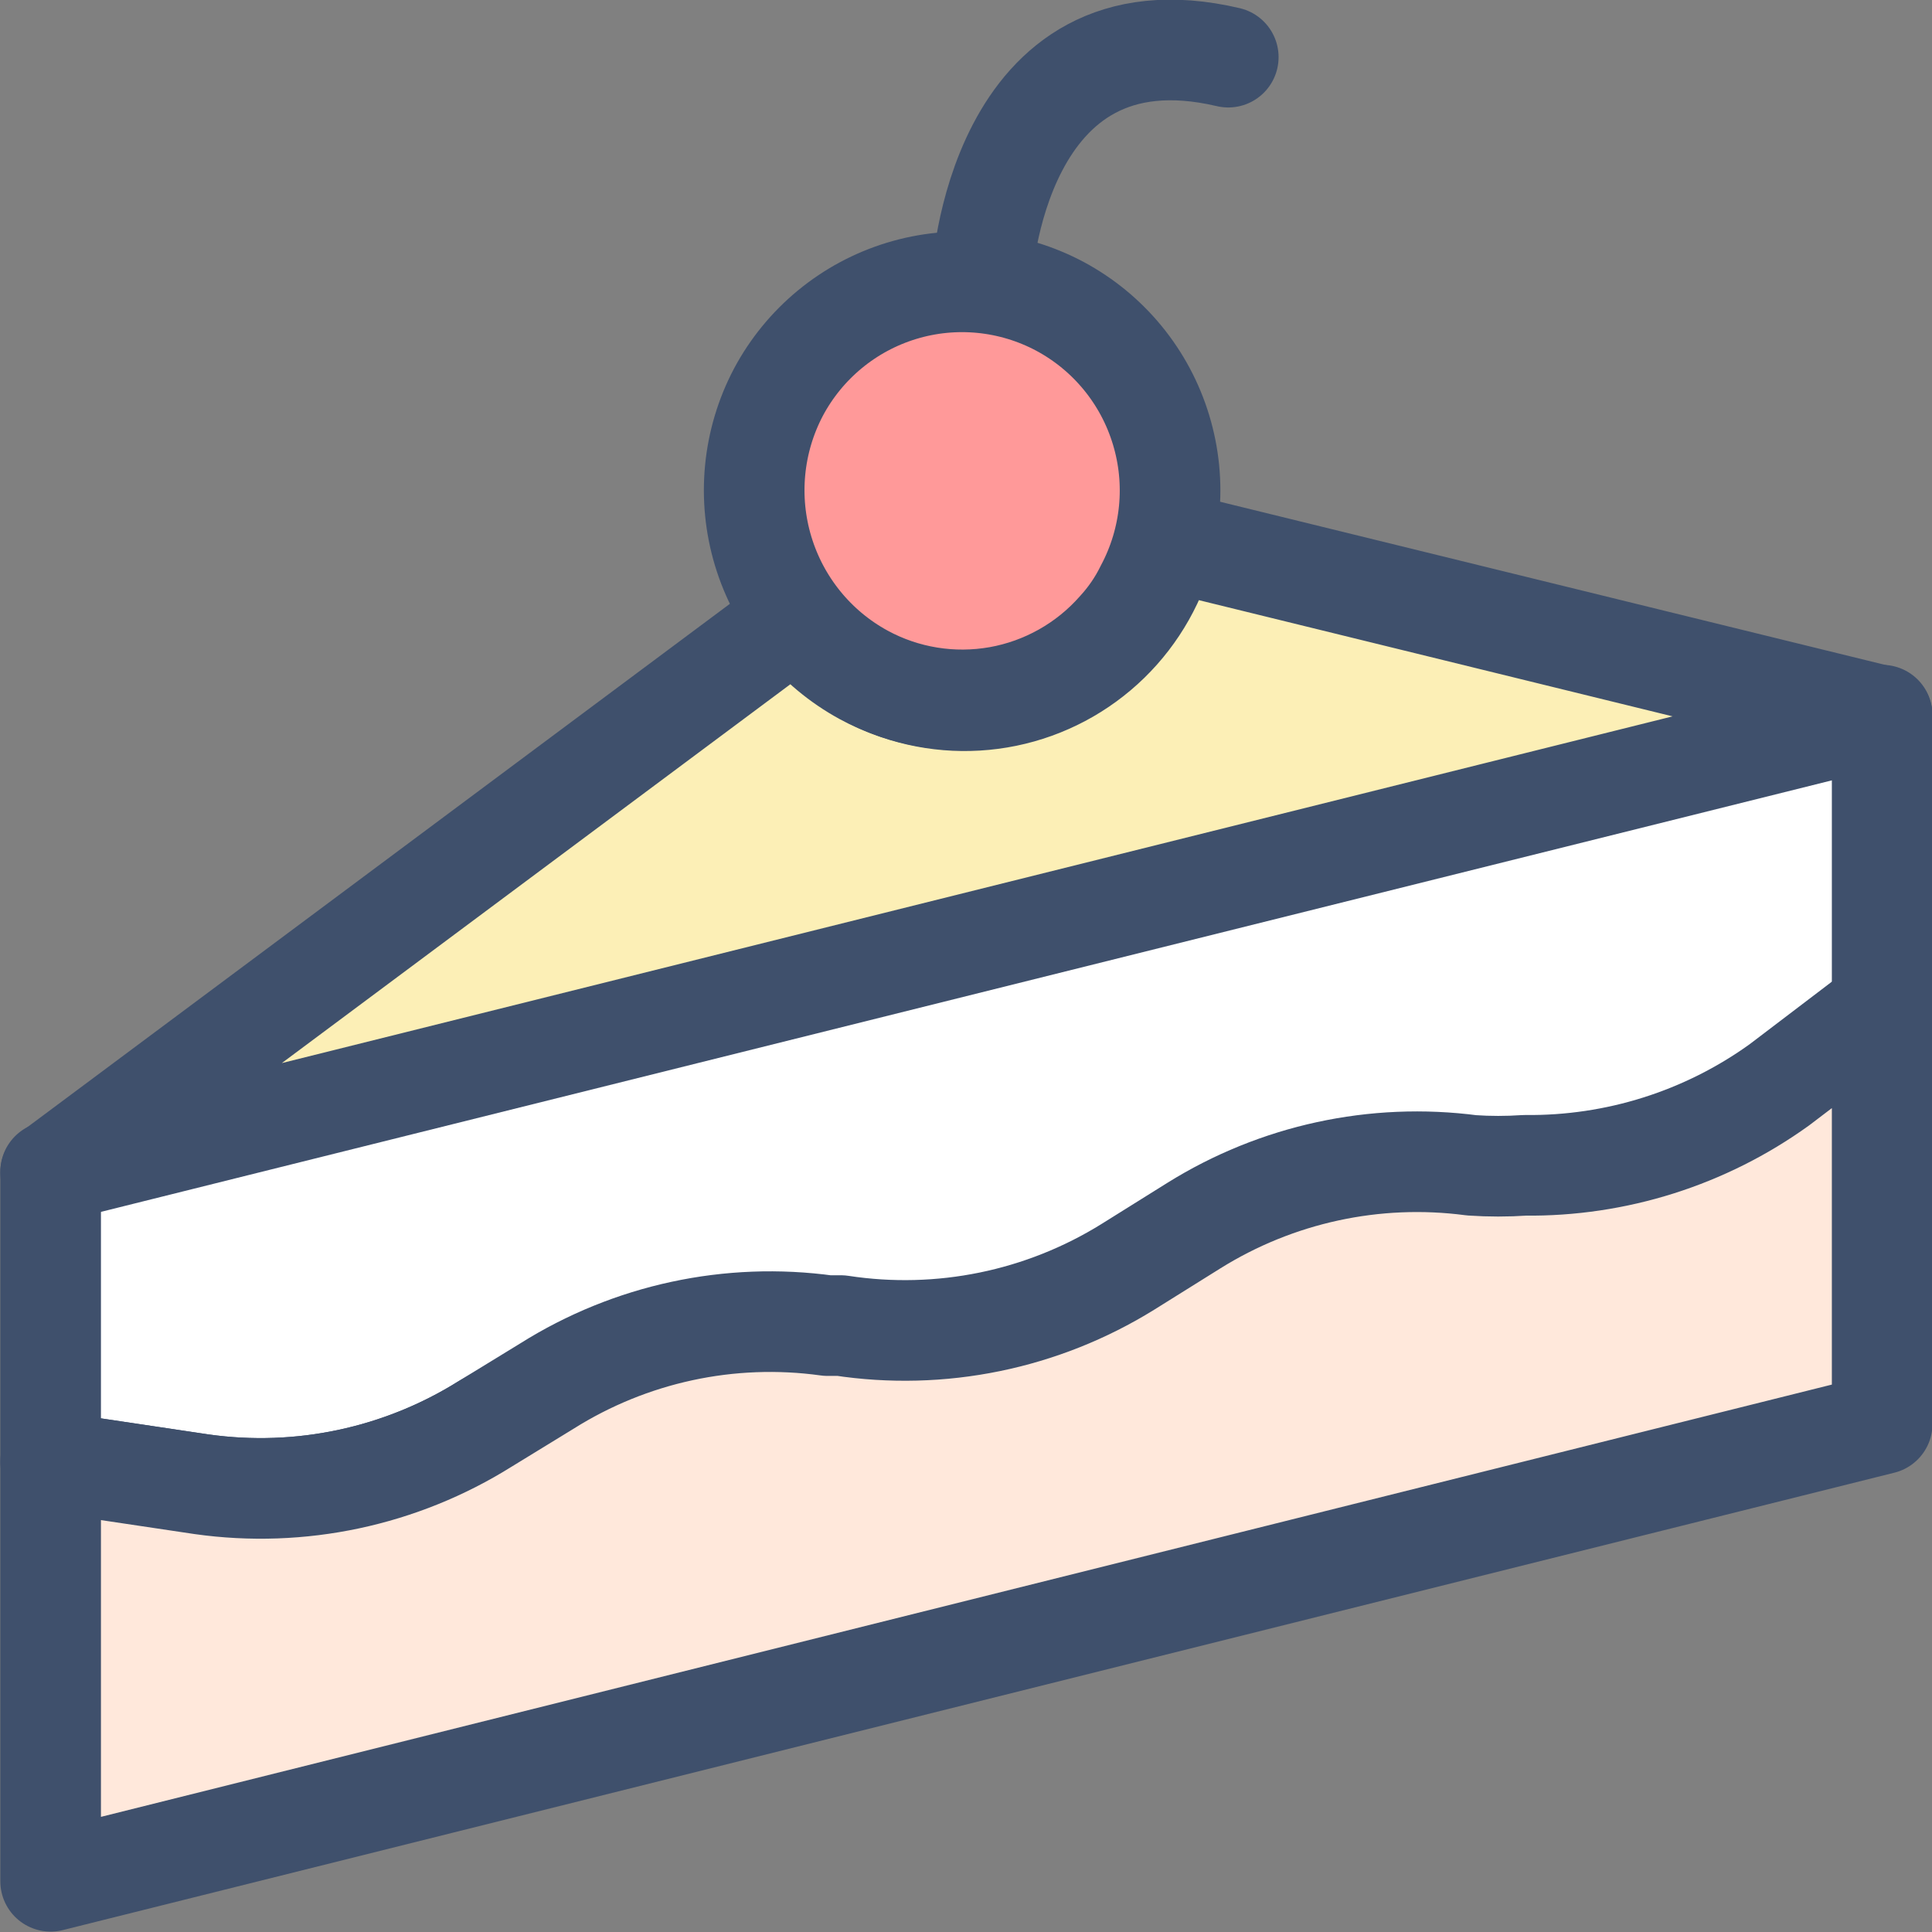 <svg width="24" height="24" viewBox="0 0 24 24" fill="none" xmlns="http://www.w3.org/2000/svg">
<rect x="0" y="0" width="24" height="24" fill="#808080" stroke="none"/>
<g clip-path="url(#clip0_3806_13291)">
<path d="M23.381 8.884V12.505L22.104 13.506C21.183 14.169 20.074 14.519 18.941 14.506C18.721 14.521 18.501 14.521 18.282 14.506C17.079 14.348 15.859 14.613 14.829 15.256L14.011 15.767C12.948 16.427 11.685 16.686 10.448 16.497H10.279C9.066 16.329 7.833 16.595 6.796 17.247L6.027 17.688C4.978 18.345 3.73 18.611 2.505 18.438L0.629 18.158V14.556L23.381 8.884Z" fill="white" stroke="#3F506C" stroke-width="1.25" stroke-linejoin="round"/>
<path d="M23.381 12.505V17.688L0.629 23.37V18.158L2.505 18.438C3.73 18.611 4.978 18.345 6.027 17.688L6.796 17.217C7.833 16.565 9.066 16.299 10.279 16.467H10.448C11.685 16.656 12.948 16.397 14.011 15.737L14.829 15.226C15.859 14.583 17.079 14.318 18.282 14.476C18.501 14.491 18.721 14.491 18.941 14.476C20.074 14.489 21.183 14.139 22.104 13.476L23.381 12.505Z" fill="#FFE8DB" stroke="#3F506C" stroke-width="1.25" stroke-linejoin="round"/>
<path d="M23.381 8.894L0.629 14.566L9.909 7.653C10.201 8.05 10.6 8.356 11.059 8.533C11.518 8.71 12.018 8.751 12.5 8.652C12.982 8.553 13.425 8.318 13.778 7.974C14.13 7.631 14.377 7.193 14.49 6.713L23.381 8.894Z" fill="#FCEFB6" stroke="#3F506C" stroke-width="1.25" stroke-linejoin="round"/>
<path d="M23.421 12.475L23.381 12.505" stroke="#3F506C" stroke-width="1.25" stroke-linejoin="round"/>
<path d="M14.23 7.313C14.139 7.499 14.021 7.67 13.881 7.823C13.496 8.26 12.974 8.553 12.402 8.655C11.829 8.756 11.239 8.661 10.728 8.383C10.126 8.055 9.678 7.502 9.48 6.845C9.282 6.188 9.35 5.479 9.67 4.872C9.993 4.266 10.543 3.813 11.199 3.613C11.855 3.413 12.563 3.483 13.168 3.806C13.772 4.13 14.224 4.681 14.423 5.339C14.623 5.997 14.553 6.707 14.23 7.313Z" fill="#FF9999" stroke="#3F506C" stroke-width="1.25" stroke-linejoin="round"/>
<path d="M12.195 3.462C12.195 3.462 12.364 0.03 15.258 0.71" stroke="#3F506C" stroke-width="1.25" stroke-linecap="round" stroke-linejoin="round"/>
</g>
<defs>
<clipPath id="clip0_3806_13291">
<rect width="24" height="24" fill="white"/>
</clipPath>
</defs>
</svg>
